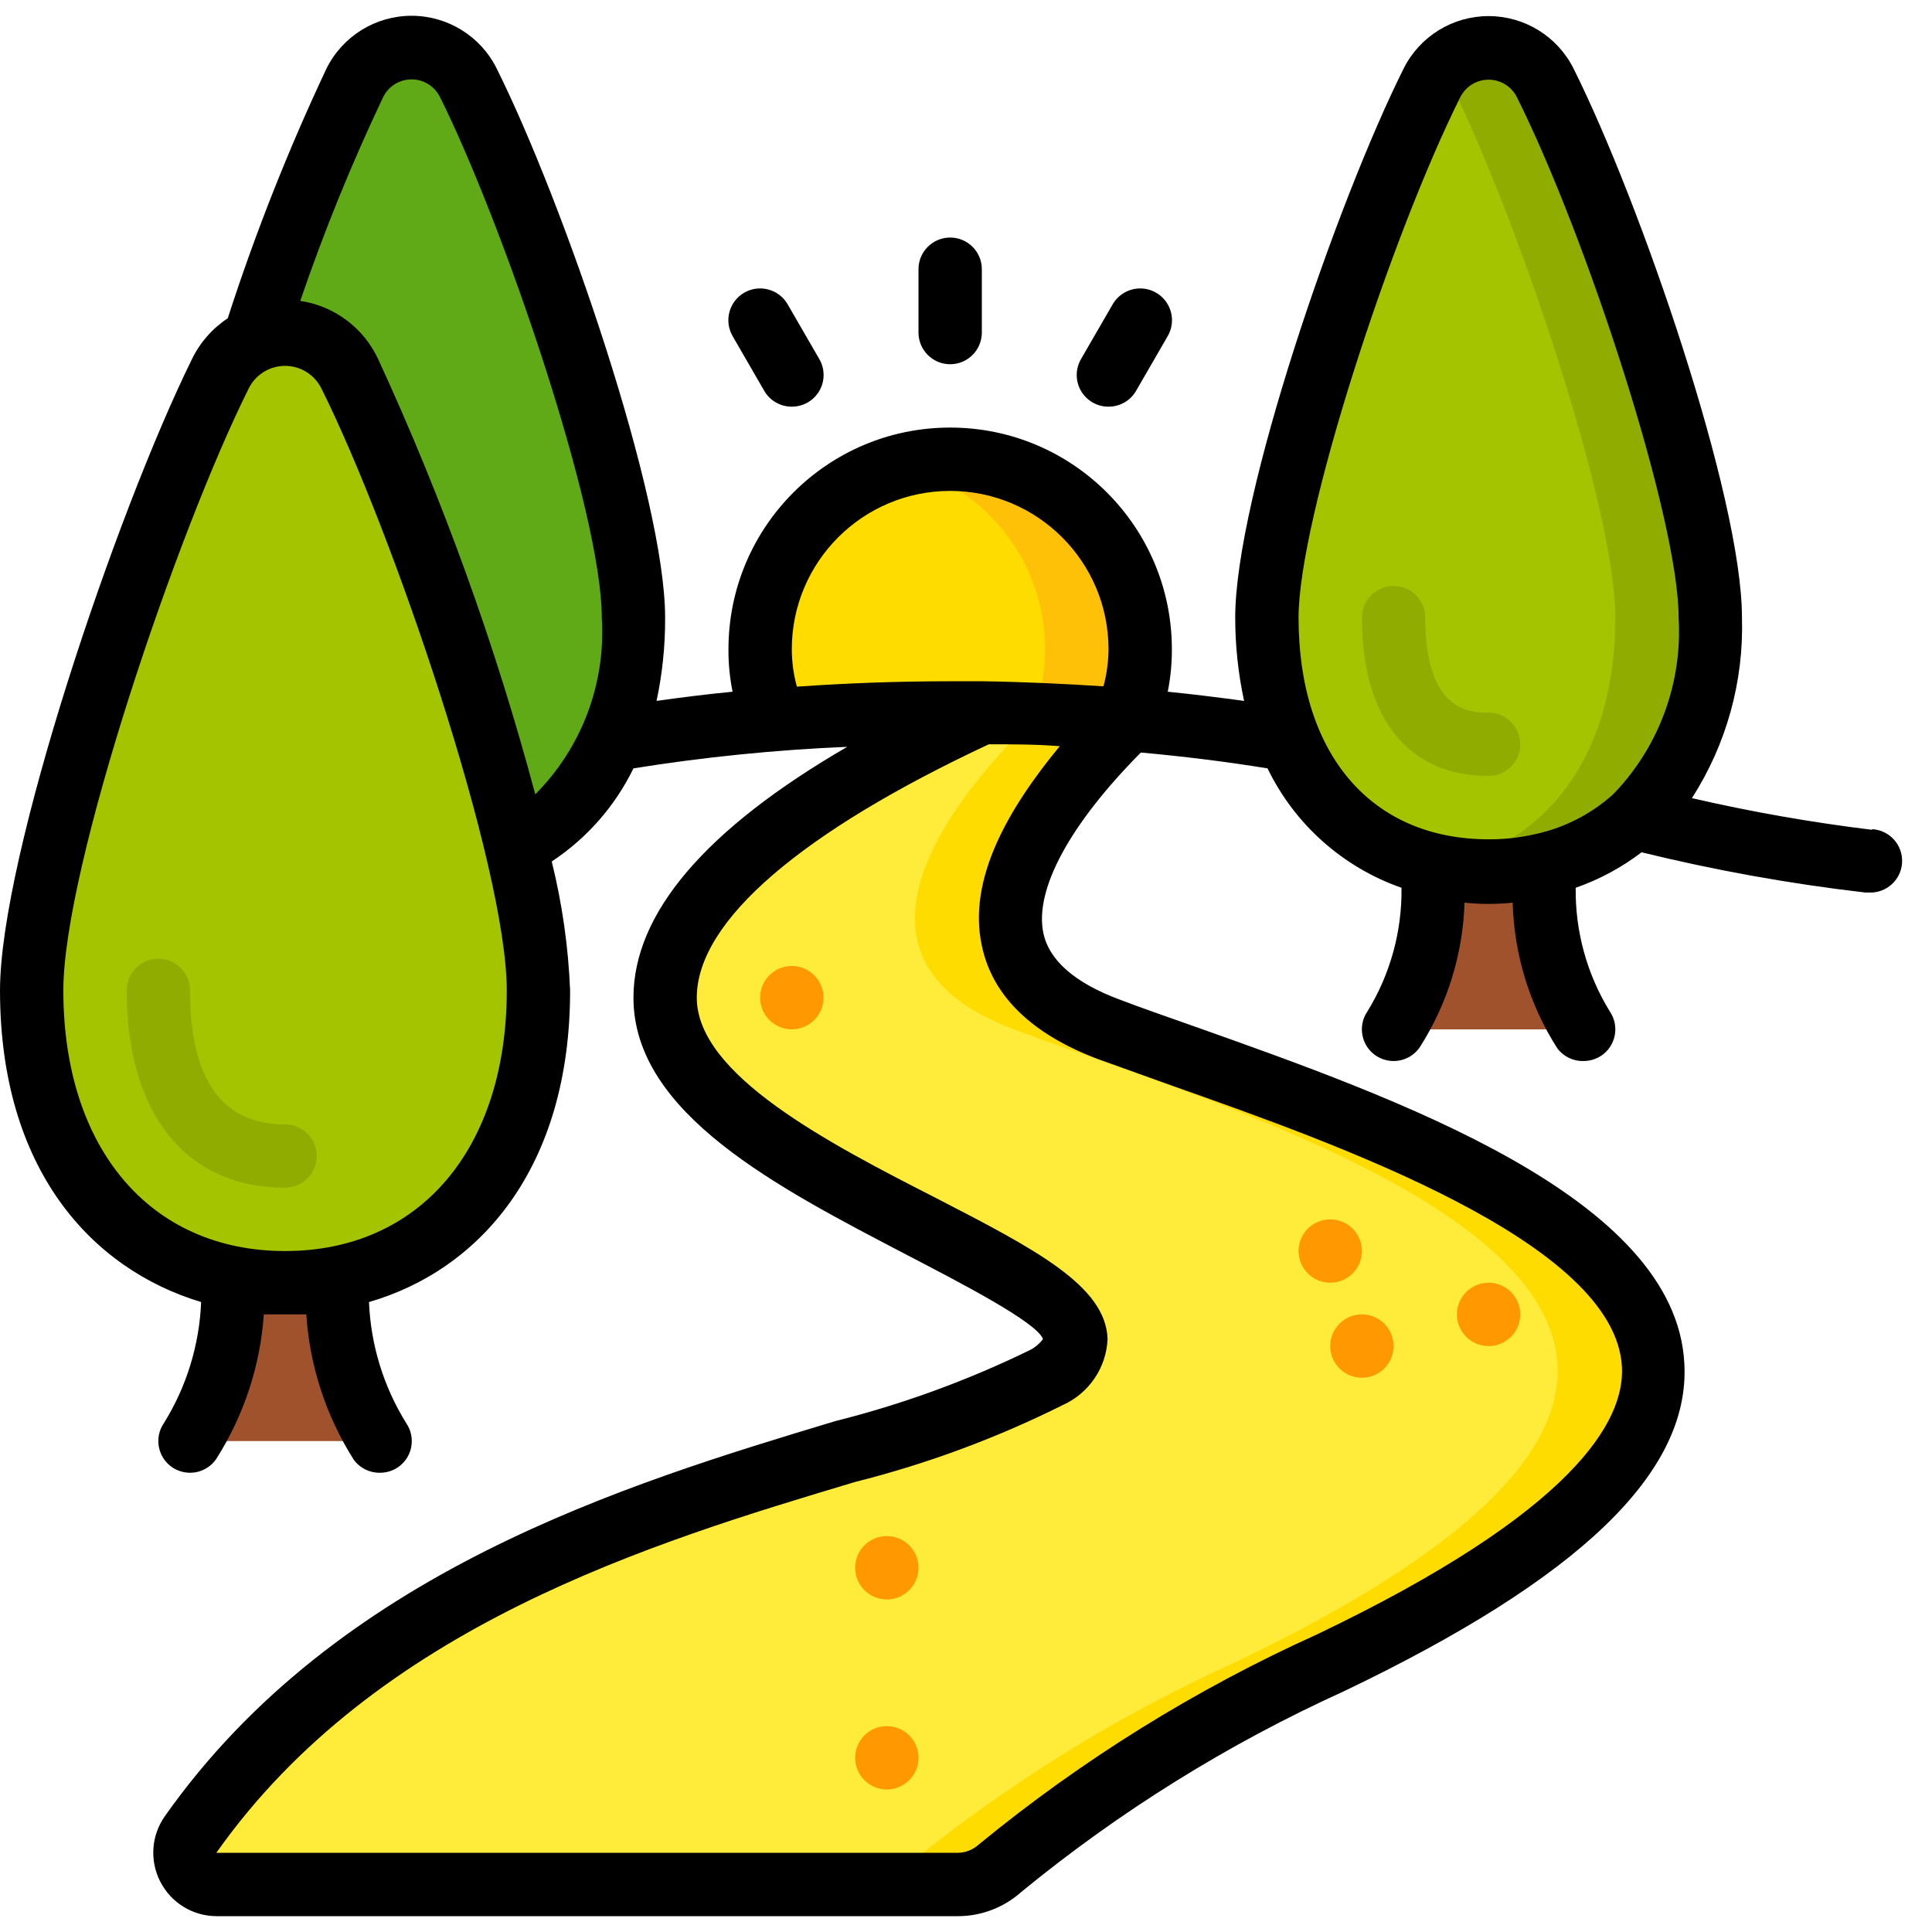 
<svg height="512" viewBox="0 0 61 60" width="512" xmlns="http://www.w3.org/2000/svg"><g id="Page-1" fill="none" fill-rule="evenodd"><g id="023---Garden-Path" fill-rule="nonzero" transform="translate(0 -1)"><g id="Icons" transform="translate(1 2)"><path id="Shape" d="m19 18c.022 1.317-.215 2.625-.7 3.85-.559 1.429-1.603 2.615-2.95 3.35h-.07c-1.266-5.128-3.017-10.124-5.23-14.92-.547-1.108-1.878-1.578-3-1.06.883-2.771 1.949-5.48 3.19-8.11.338-.679 1.032-1.108 1.79-1.108s1.452.429 1.79 1.108c2.04 4.16 5.18 13.38 5.18 16.89z" fill="#60a917"/><path id="Shape" d="m53 18c0 4.43-2.22 7.07-5.24 7.79-1.157.28-2.363.28-3.52 0-2.073-.475-3.772-1.953-4.53-3.94-.493-1.223-.735-2.532-.71-3.85 0-3.51 3.14-12.73 5.21-16.89.338-.679 1.032-1.108 1.79-1.108s1.452.429 1.79 1.108c2.07 4.16 5.21 13.38 5.21 16.89z" fill="#a4c400"/><path id="Shape" d="m47.79 1.11c-.299-.594-.874-1.001-1.533-1.085-.66-.084-1.318.165-1.757.665.113.128.211.269.29.42 2.07 4.16 5.21 13.38 5.21 16.89 0 4.43-2.22 7.07-5.24 7.79l-.26.05c.493.105.996.158 1.5.16.593.002 1.184-.068 1.76-.21 3-.72 5.24-3.36 5.24-7.79 0-3.51-3.14-12.73-5.21-16.89z" fill="#90ac00"/><path id="Shape" d="m46 23c-2.54 0-4-1.82-4-5 0-.552.448-1 1-1s1 .448 1 1c0 3 1.45 3 2 3 .552 0 1 .448 1 1s-.448 1-1 1z" fill="#90ac00"/><path id="Shape" d="m43 31c.951-1.563 1.385-3.386 1.24-5.21 1.157.28 2.363.28 3.52 0-.145 1.824.289 3.647 1.24 5.21z" fill="#a0522d"/><path id="Shape" d="m41 51c-3.749 1.697-7.259 3.879-10.44 6.49-.363.325-.833.507-1.32.51h-23.4c-.379.01-.731-.196-.909-.53-.178-.335-.151-.741.069-1.05 7.44-10.52 22.23-11.56 27-14.42 5-3-12-6-12-12 0-3.68 5.65-7 10-9 1.58 0 3.1.07 4.56.21h.07c-2.42 2.35-6.71 7.5-.64 9.78 8.01 3.01 30.01 9.01 7.01 20.01z" fill="#ffeb3a"/><path id="Shape" d="m34 31c-6.07-2.28-1.78-7.43.64-9.78h-.07c-1.46-.147-2.983-.22-4.57-.22l-.21.1c.6 0 1.19.06 1.77.11h.07c-2.42 2.35-6.71 7.5-.64 9.78 8 3 30 9 7 20-3.749 1.697-7.259 3.879-10.44 6.49-.363.325-.833.507-1.32.51h3c.487-.003.957-.185 1.32-.51 3.185-2.608 6.698-4.787 10.45-6.48 23-11 1-17-7-20z" fill="#ffdc00"/><path id="Shape" d="m16 29.77c0 5.28-2.73 8.38-6.37 9.08-1.077.2-2.183.2-3.26 0-3.64-.7-6.37-3.8-6.37-9.08 0-4.05 3.58-14.69 6-19.49.229-.444.603-.797 1.06-1h-.06c1.122-.518 2.453-.048 3 1.06 2.227 4.775 3.995 9.751 5.28 14.86.405 1.493.646 3.025.72 4.57z" fill="#a4c400"/><path id="Shape" d="m8 36c-3.13 0-5-2.33-5-6.23 0-.552.448-1 1-1s1 .448 1 1c0 2.81 1 4.23 3 4.23.552 0 1 .448 1 1s-.448 1-1 1z" fill="#90ac00"/><path id="Shape" d="m11 44h-6c.955-1.544 1.432-3.336 1.37-5.15 1.077.2 2.183.2 3.26 0-.062 1.814.415 3.606 1.37 5.15z" fill="#a0522d"/><g fill="#ff9801"><circle id="Oval" cx="27" cy="54" r="1"/><circle id="Oval" cx="27" cy="48" r="1"/><circle id="Oval" cx="46" cy="40" r="1"/><circle id="Oval" cx="41" cy="38" r="1"/><circle id="Oval" cx="24" cy="30" r="1"/><circle id="Oval" cx="42" cy="41" r="1"/></g><path id="Shape" d="m35 19c.002.761-.144 1.515-.43 2.22-1.46-.147-2.983-.22-4.57-.22h-1c-1.95 0-3.81.07-5.57.22-.288-.704-.434-1.459-.43-2.22 0-3.314 2.686-6 6-6s6 2.686 6 6z" fill="#ffdc00"/><path id="Shape" d="m29 13c-.507-0-1.011.067-1.5.2 2.646.683 4.496 3.068 4.5 5.8-.002.704-.131 1.402-.38 2.06 1 0 2 .08 3 .16.269-.708.398-1.462.38-2.22 0-3.314-2.686-6-6-6z" fill="#fec108"/></g><g id="Icons_copy" fill="#000"><path id="Shape" d="m59.11 26.7c-1.913-.233-3.812-.567-5.69-1 1.089-1.697 1.64-3.684 1.58-5.7 0-3.81-3.22-13.14-5.32-17.34-.509-1.013-1.546-1.652-2.68-1.652s-2.171.639-2.68 1.652c-2.1 4.2-5.32 13.53-5.32 17.34 0.0.884.094 1.766.28 2.63-.81-.11-1.61-.21-2.41-.29.088-.441.132-.89.13-1.34 0-3.866-3.134-7-7-7s-7 3.134-7 7c-.003.45.041.899.13 1.34-.82.08-1.62.18-2.4.29.184-.864.275-1.746.27-2.63 0-3.8-3.22-13.13-5.32-17.34-.507-1.018-1.547-1.662-2.685-1.662s-2.178.644-2.685 1.662c-1.206 2.561-2.249 5.196-3.12 7.89-.486.32-.877.766-1.13 1.29-2.39 4.85-6.06 15.7-6.06 19.93 0 5.65 2.89 8.8 6.35 9.84-.055 1.357-.461 2.677-1.18 3.83-.149.22-.204.49-.153.751s.203.491.423.639c.166.111.361.17.56.17.333.001.644-.164.83-.44.871-1.372 1.387-2.939 1.5-4.56h.67.67c.108 1.631.624 3.21 1.5 4.59.193.264.503.417.83.41.199 0.0.394-.059.56-.17.22-.148.373-.378.423-.639.051-.261-.005-.531-.153-.751-.719-1.153-1.125-2.473-1.18-3.83 3.46-1 6.35-4.19 6.35-9.84-.056-1.373-.25-2.736-.58-4.07 1.108-.731 1.999-1.746 2.58-2.94 2.235-.358 4.489-.585 6.75-.68-4.48 2.6-6.75 5.26-6.75 7.92 0 3.66 4.57 6 8.61 8.11 1.65.86 4.14 2.14 4.32 2.67-.115.154-.266.278-.44.36-1.957.953-4.008 1.7-6.12 2.23-6.63 2-15.73 4.76-21.17 12.48-.425.608-.479 1.4-.14 2.06.342.669 1.029 1.09 1.78 1.09h23.4c.737.001 1.449-.269 2-.76 3.106-2.548 6.532-4.68 10.19-6.34 7.42-3.55 10.94-6.9 10.75-10.35-.27-5.26-9.09-8.38-15.52-10.66-.85-.3-1.63-.57-2.31-.83-1.42-.53-2.23-1.24-2.41-2.11-.28-1.37.84-3.43 3.08-5.69 1.32.12 2.64.28 4 .5.856 1.767 2.377 3.122 4.23 3.77.018 1.379-.356 2.736-1.08 3.91-.149.22-.204.49-.153.751.051.261.203.491.423.639.166.111.361.17.56.17.333.001.644-.164.83-.44.872-1.365 1.359-2.941 1.41-4.56.505.053 1.015.053 1.52 0 .044 1.633.531 3.223 1.41 4.6.195.26.505.41.83.4.199 0.0.394-.059.56-.17.22-.148.373-.378.423-.639.051-.261-.005-.531-.153-.751-.724-1.174-1.098-2.531-1.08-3.91.748-.261 1.45-.639 2.08-1.12 2.325.57 4.683.994 7.06 1.27h.11c.552.03 1.025-.393 1.055-.945.03-.552-.393-1.025-.945-1.055zm-50.11 13.3c-4.25 0-7-3.23-7-8.23 0-3.9 3.59-14.47 5.85-19 .215-.439.661-.718 1.15-.718s.935.279 1.15.718c2.26 4.53 5.85 15.1 5.85 19 0 5-2.75 8.23-7 8.23zm2.94-28.16c-.459-.988-1.383-1.679-2.46-1.84.75-2.195 1.625-4.345 2.62-6.44.169-.339.516-.554.895-.554s.726.215.895.554c1.97 3.95 5.11 13.09 5.11 16.44.133 2.075-.632 4.107-2.1 5.58-1.258-4.713-2.918-9.31-4.96-13.74zm13.06 9.16c0-2.761 2.239-5 5-5s5 2.239 5 5c-.003.395-.057.789-.16 1.17-1.23-.08-2.5-.14-3.8-.16h-1.04c-1.66 0-3.27.06-4.84.17-.105-.385-.159-.781-.16-1.18zm6 9.36c.33 1.58 1.57 2.79 3.67 3.58l2.34.84c5.23 1.85 14 4.95 14.2 8.88.09 1.71-1.51 4.56-9.62 8.44-3.84 1.734-7.434 3.967-10.69 6.64-.181.164-.416.257-.66.26h-23.41c5.05-7.16 13.76-9.79 20.17-11.71 2.268-.57 4.468-1.385 6.56-2.43.824-.372 1.37-1.176 1.41-2.08-.05-1.68-2.29-2.84-5.39-4.44-3.41-1.74-7.58-3.9-7.58-6.34s3.36-5.26 9.22-8c.76 0 1.5 0 2.24.06-1.6 1.94-2.92 4.18-2.46 6.3zm10-10.36c0-3.13 2.92-12.06 5.11-16.44.171-.334.515-.544.89-.544s.719.21.89.544c2.19 4.38 5.11 13.31 5.11 16.44.121 2.034-.602 4.028-2 5.51l-.09.09c-.709.63-1.571 1.061-2.5 1.25-.463.102-.936.153-1.41.15-3.7 0-6-2.68-6-7z"/><path id="Shape" d="m31 11v-2c0-.552-.448-1-1-1s-1 .448-1 1v2c0 .552.448 1 1 1s1-.448 1-1z"/><path id="Shape" d="m25 13.34c.358.001.689-.189.869-.498.18-.31.18-.692.001-1.002l-1-1.73c-.276-.48-.89-.646-1.37-.37-.48.276-.646.89-.37 1.37l1 1.73c.179.311.511.501.87.5z"/><path id="Shape" d="m35 13.34c.359.001.691-.189.87-.5l1-1.73c.179-.311.178-.693-.002-1.003-.18-.31-.512-.501-.87-.5s-.689.193-.868.503l-1 1.73c-.179.31-.179.692.001 1.002.18.31.511.5.869.498z"/></g></g></g></svg>